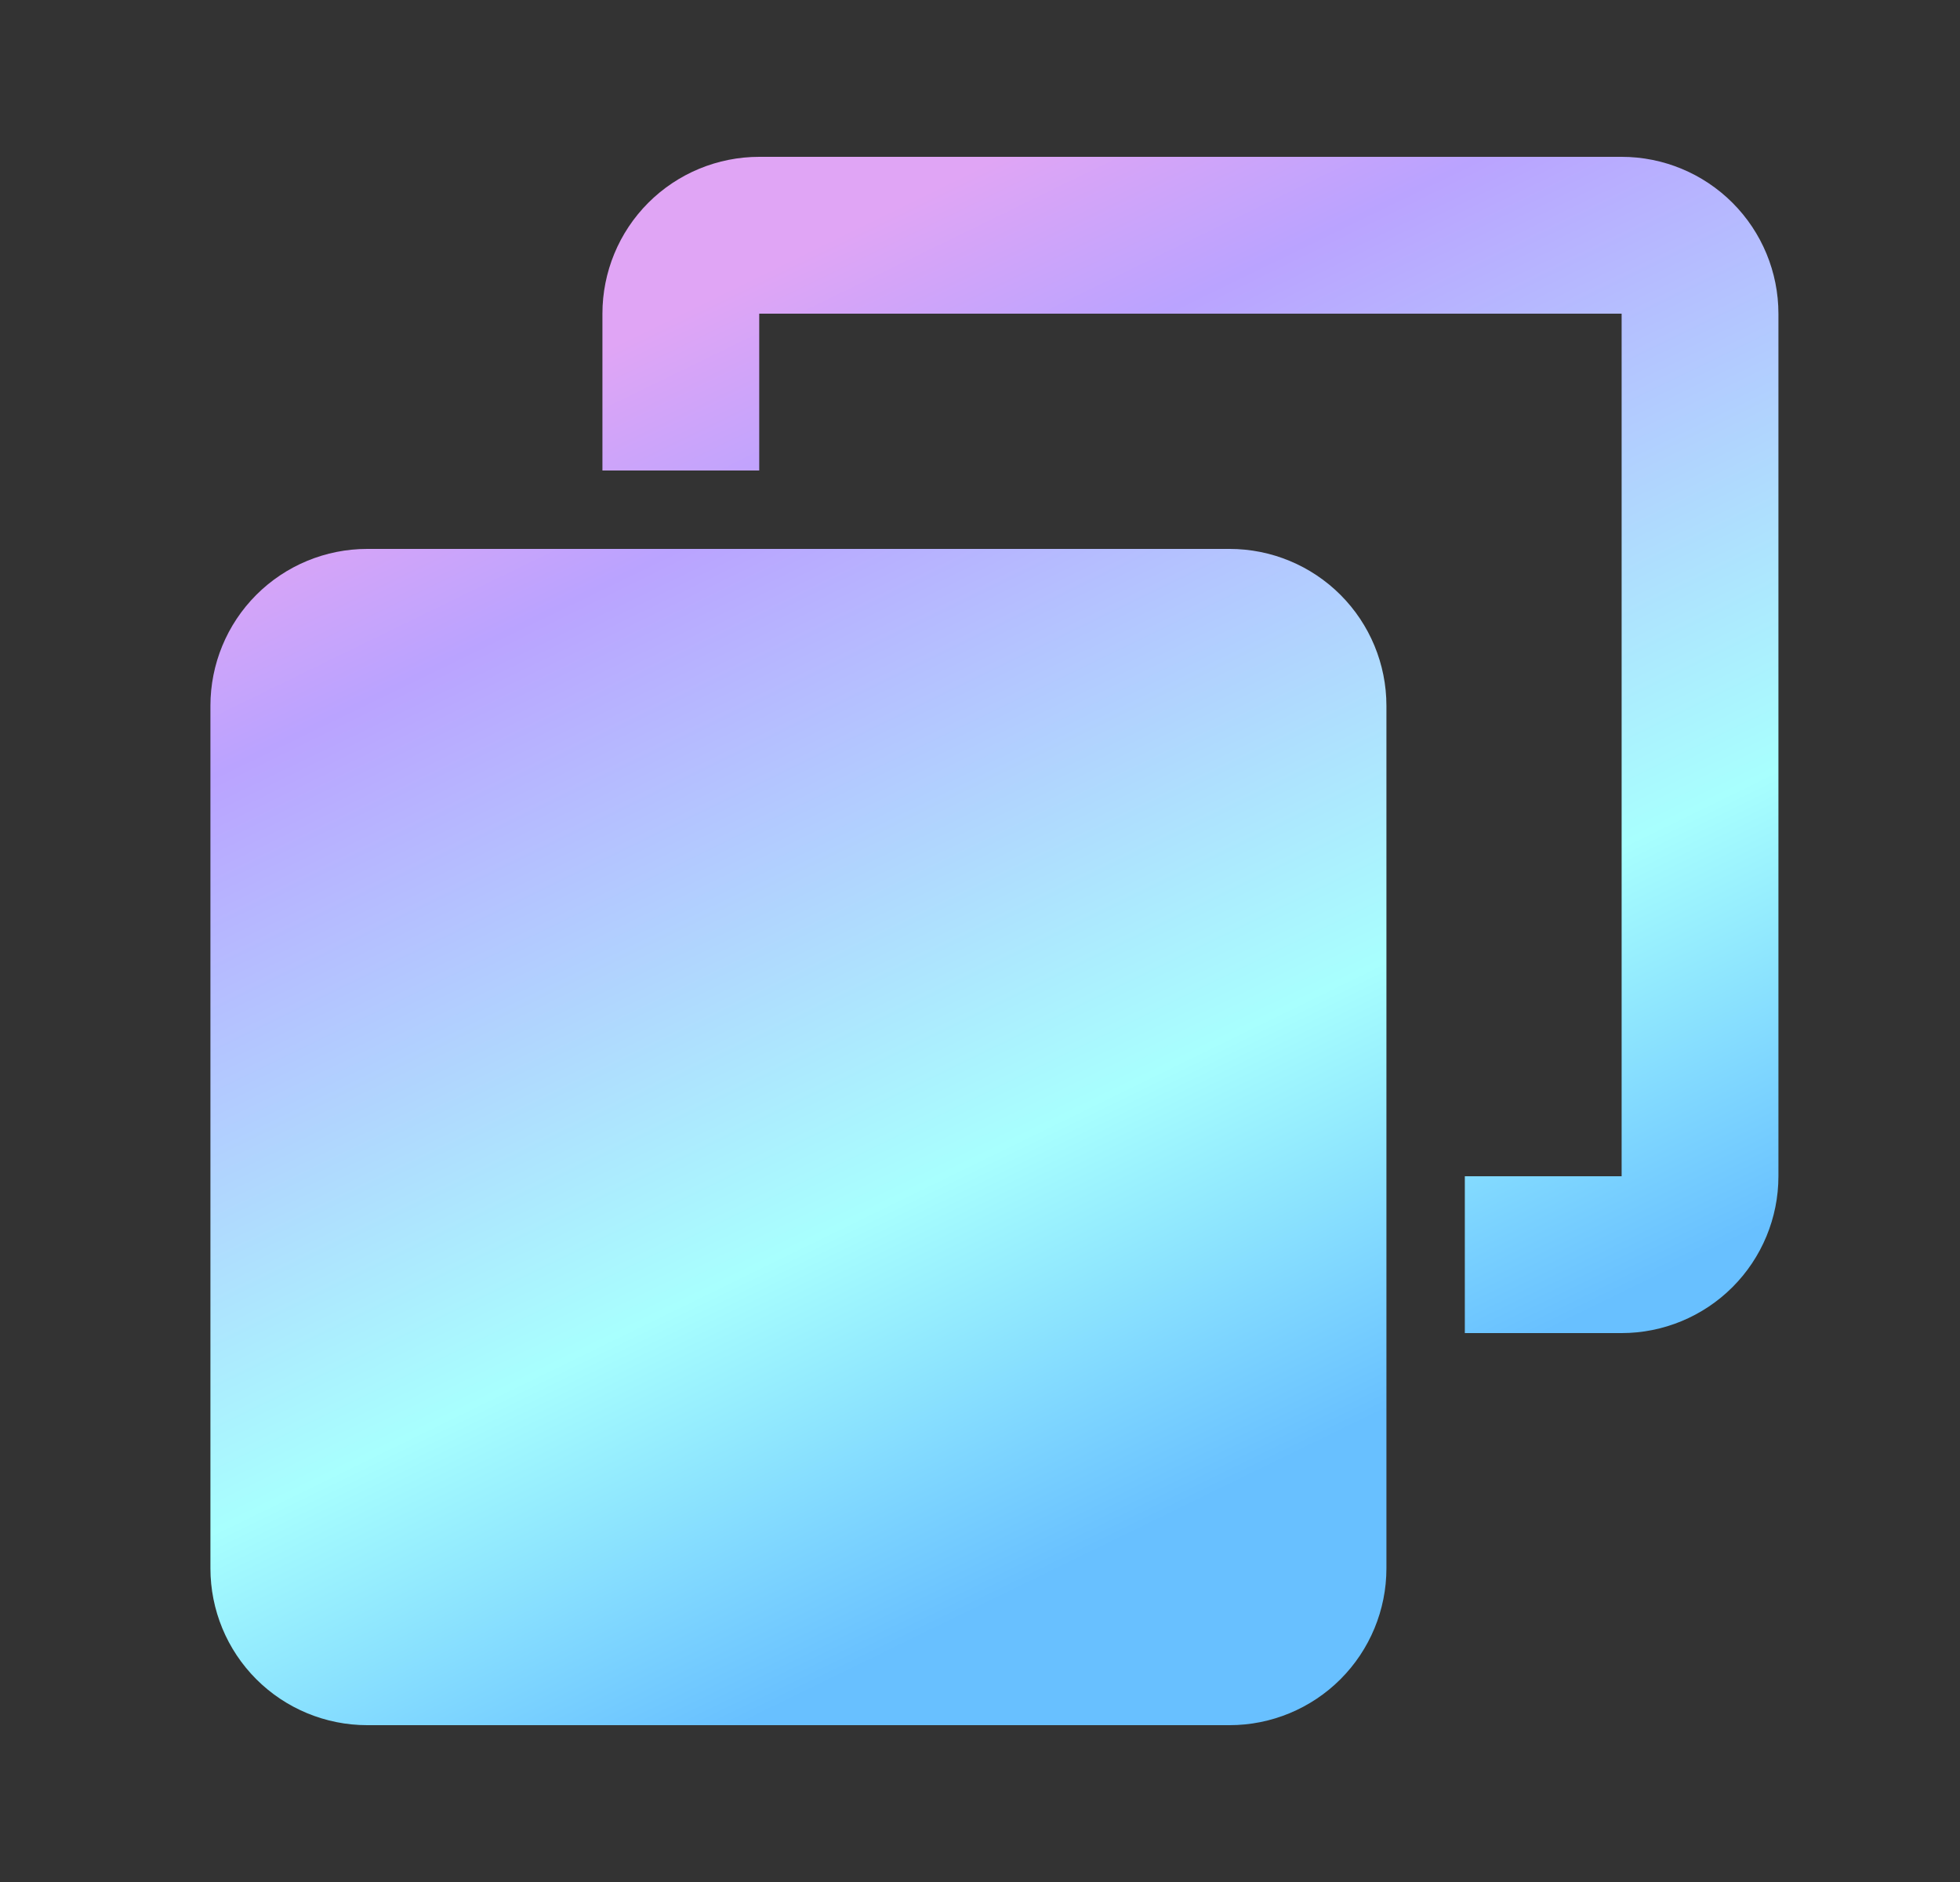<svg width="25" height="24" viewBox="0 0 25 24" fill="none" xmlns="http://www.w3.org/2000/svg">
<rect x="0" y="0" width="25" height="24" fill="#333333" stroke="none"/>
<g clip-path="url(#clip0_1_57638)">
<path fill-rule="evenodd" clip-rule="evenodd" d="M9.684 2C9.153 2 8.644 2.211 8.269 2.586C7.894 2.961 7.684 3.47 7.684 4V6H9.684V4H20.684V15H18.684V17H20.684C21.214 17 21.723 16.789 22.098 16.414C22.473 16.039 22.684 15.53 22.684 15V4C22.684 3.47 22.473 2.961 22.098 2.586C21.723 2.211 21.214 2 20.684 2H9.684ZM4.684 7C4.153 7 3.644 7.211 3.269 7.586C2.894 7.961 2.684 8.47 2.684 9V20C2.684 20.53 2.894 21.039 3.269 21.414C3.644 21.789 4.153 22 4.684 22H15.684C16.214 22 16.723 21.789 17.098 21.414C17.473 21.039 17.684 20.53 17.684 20V9C17.684 8.47 17.473 7.961 17.098 7.586C16.723 7.211 16.214 7 15.684 7H4.684Z" fill="url(#paint0_linear_1_57638)"/>
</g>
<defs>
<linearGradient id="paint0_linear_1_57638" x1="6.822" y1="-0.018" x2="18.545" y2="24.018" gradientUnits="userSpaceOnUse">
<stop offset="0.165" stop-color="#E0A5F5"/>
<stop offset="0.266" stop-color="#BAA3FF"/>
<stop offset="0.59" stop-color="#A8FFFE"/>
<stop offset="0.783" stop-color="#68C0FF"/>
</linearGradient>
<clipPath id="clip0_1_57638">
<rect width="24" height="24" fill="white" transform="translate(0.684)"/>
</clipPath>
</defs>
</svg>
